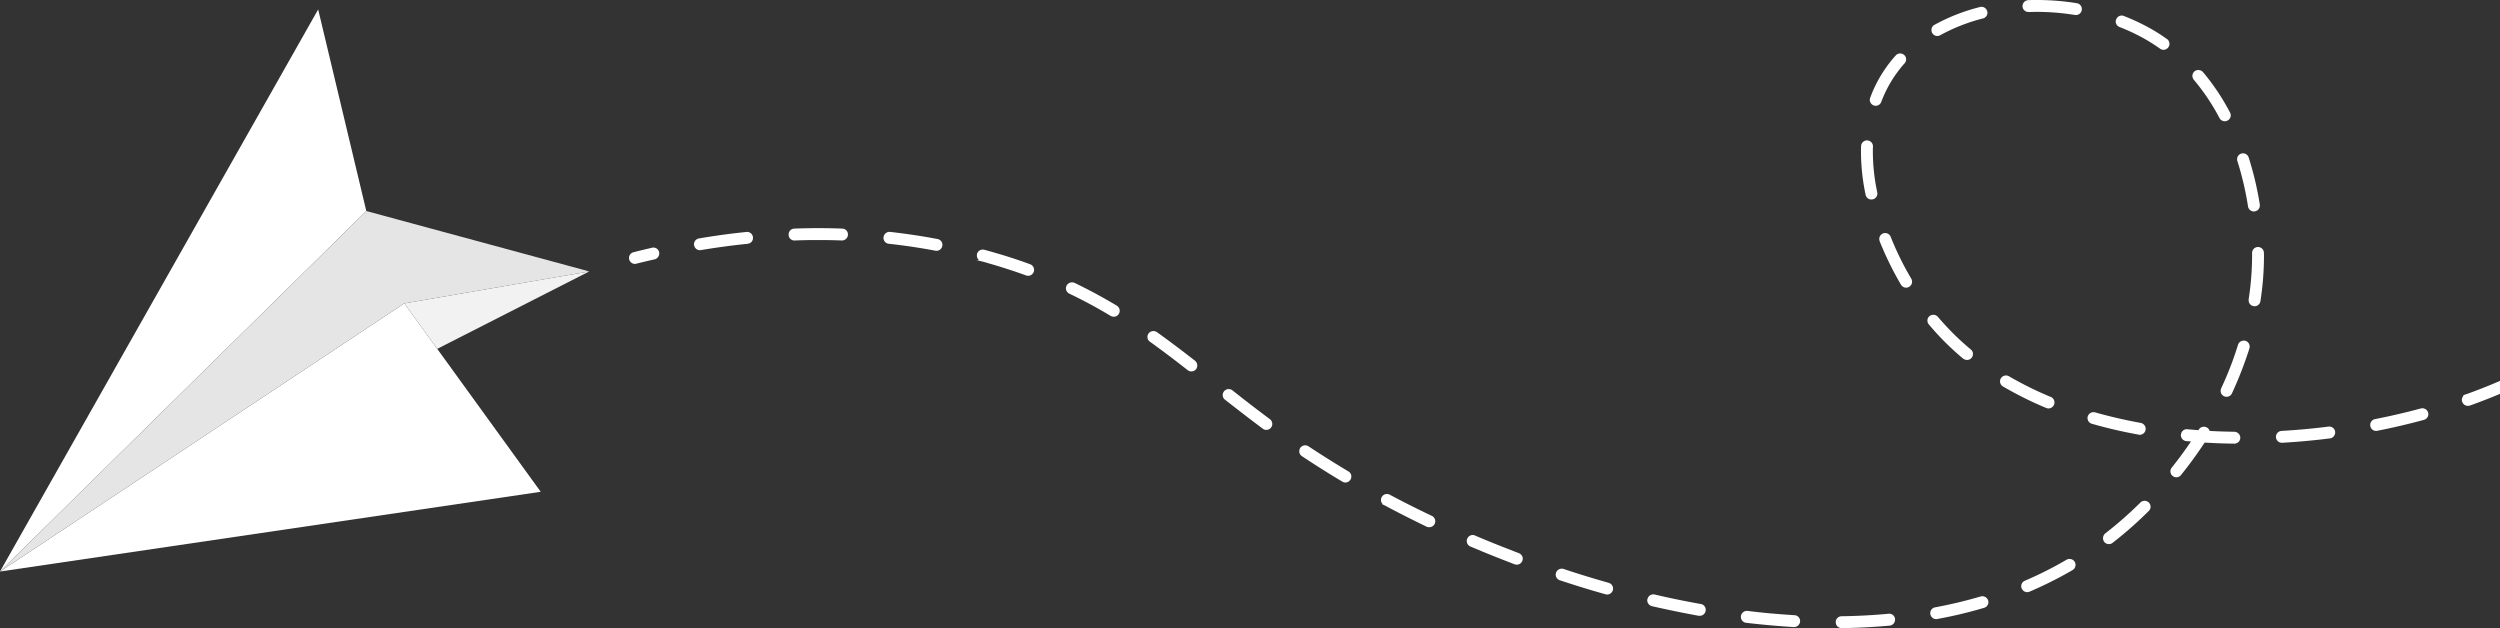 <svg id="Group_763" data-name="Group 763" xmlns="http://www.w3.org/2000/svg" xmlns:xlink="http://www.w3.org/1999/xlink" width="398" height="100" viewBox="0 0 398 100">
  <rect x="0" y="0" width="398" height="100" fill="#333333" stroke="none"/>
  <defs>
    <clipPath id="clip-path">
      <rect id="Rectangle_715" data-name="Rectangle 715" width="398" height="100" fill="none"/>
    </clipPath>
  </defs>
  <g id="Group_757" data-name="Group 757" transform="translate(0 0)" clip-path="url(#clip-path)">
    <path id="Path_4238" data-name="Path 4238" d="M308.575,99.054a.805.805,0,0,1,.266-.662.885.885,0,0,1,.661-.285c2.555-.038,5.072-.17,7.476-.4a.943.943,0,0,1,1.04.852v.095a.961.961,0,0,1-.87.946c-2.479.227-5.052.359-7.626.4h-.02a.933.933,0,0,1-.927-.946m-6.681.776c-2.478-.151-5.034-.378-7.588-.681a.931.931,0,0,1-.832-.966v-.094a.971.971,0,0,1,1.059-.833c2.518.322,5.034.53,7.457.681h.018a.94.94,0,0,1,.89.947v.057a.969.969,0,0,1-.966.889Zm21.746-2.044a.611.611,0,0,1-.02-.189.932.932,0,0,1,.776-.909,73.916,73.916,0,0,0,7.211-1.721h.056v-.019a.99.99,0,0,1,1.174.644,1.381,1.381,0,0,1,.038.284.954.954,0,0,1-.681.889,70.147,70.147,0,0,1-7.456,1.778.51.51,0,0,1-.171.02.935.935,0,0,1-.927-.776m-36.885.246c-2.384-.435-4.9-.946-7.457-1.532a.988.988,0,0,1-.738-.946.672.672,0,0,1,.038-.19.951.951,0,0,1,1.135-.719c2.479.586,4.94,1.078,7.362,1.514a.924.924,0,0,1,.776.946.354.354,0,0,1-.02.151.92.92,0,0,1-.927.776Zm-14.838-3.425c-2.384-.662-4.826-1.419-7.286-2.233a.964.964,0,0,1-.643-.909.759.759,0,0,1,.057-.284.956.956,0,0,1,1.193-.606c2.384.8,4.807,1.533,7.191,2.214a.945.945,0,0,1-.245,1.856,1.277,1.277,0,0,1-.266-.038m66.258-.928a.758.758,0,0,1-.076-.359.942.942,0,0,1,.586-.87,59.087,59.087,0,0,0,6.642-3.35.967.967,0,0,1,1.287.341.92.92,0,0,1,.132.491.981.981,0,0,1-.454.814,62.708,62.708,0,0,1-6.869,3.445.861.861,0,0,1-.378.076.942.942,0,0,1-.87-.587m-80.717-3.841C255.13,88.948,252.747,88,250.4,87a.923.923,0,0,1-.567-.89.772.772,0,0,1,.076-.359.942.942,0,0,1,1.212-.511l.019.019a.067.067,0,0,1,.056.019c2.253.965,4.6,1.893,6.927,2.782a.982.982,0,0,1,.625.909.711.711,0,0,1-.077.322.94.94,0,0,1-.87.605,1.079,1.079,0,0,1-.341-.056m93.85-3.577a1.02,1.02,0,0,1-.189-.568,1.008,1.008,0,0,1,.359-.776,61.47,61.47,0,0,0,5.6-4.921.949.949,0,0,1,1.325,0,.935.935,0,0,1,.284.681.891.891,0,0,1-.284.663,60.749,60.749,0,0,1-5.753,5.072.958.958,0,0,1-1.344-.151m-107.7-2.366v.019l-.151-.057c-2.328-1.135-4.618-2.271-6.738-3.426a.072.072,0,0,1-.057-.018l-.34-.171h.113a.944.944,0,0,1-.265-.662.884.884,0,0,1,.114-.436.943.943,0,0,1,1.267-.4c2.234,1.193,4.5,2.328,6.738,3.388a.971.971,0,0,1,.531.852,1.018,1.018,0,0,1-.1.416.945.945,0,0,1-.851.53.6.6,0,0,1-.265-.038m275.416-2.782a25.66,25.66,0,0,1-7.608-1.874.969.969,0,0,1-.586-.89,1.222,1.222,0,0,1,.076-.359.984.984,0,0,1,1.249-.511l.057.038a22.625,22.625,0,0,0,6.964,1.7.931.931,0,0,1,.871.928v.094a.948.948,0,0,1-.947.871Zm6.681-1.193c0-.056-.019-.132-.019-.189a.953.953,0,0,1,.776-.909,29.952,29.952,0,0,0,6.984-2.252.976.976,0,0,1,1.249.474,1.042,1.042,0,0,1,.094.416.933.933,0,0,1-.567.833,32.143,32.143,0,0,1-7.4,2.384c-.076,0-.132.02-.189.02a.95.95,0,0,1-.927-.776m-295.534-3.18v.02l-.132-.076c-2.2-1.306-4.353-2.669-6.454-4.069a.906.906,0,0,1-.415-.776,1.016,1.016,0,0,1,.15-.53.965.965,0,0,1,1.306-.265c2.025,1.343,4.163,2.687,6.378,4.012a.927.927,0,0,1,.455.795.908.908,0,0,1-.133.492.952.952,0,0,1-.813.473.731.731,0,0,1-.34-.076m132.04-.965a.954.954,0,0,1-.359-.719.982.982,0,0,1,.208-.606c1.079-1.344,2.1-2.744,3.066-4.163l-.663-.058h-.076l-.094-.018a.955.955,0,0,1-.776-.929.168.168,0,0,1,.019-.094.917.917,0,0,1,1.022-.852c.586.058,1.173.1,1.741.151l.076-.113a.955.955,0,0,1,1.305-.3.893.893,0,0,1,.416.529c1.307.077,2.65.114,3.936.132a1.014,1.014,0,0,1,.663.285.937.937,0,0,1-.681,1.608c-1.591-.018-3.18-.076-4.713-.17-1.155,1.761-2.422,3.5-3.766,5.167a.905.905,0,0,1-.738.359.967.967,0,0,1-.587-.208M504.961,75.1v.038l-.152-.151c-.019-.02-.038-.038-.056-.038a26.167,26.167,0,0,1-4.864-6.037.918.918,0,0,1-.132-.493.955.955,0,0,1,.473-.813.968.968,0,0,1,1.286.34,23.879,23.879,0,0,0,4.561,5.64.937.937,0,0,1,.322.7.968.968,0,0,1-.246.643.988.988,0,0,1-.7.3.916.916,0,0,1-.491-.132m34.576-1a.978.978,0,0,1-.209-.605.955.955,0,0,1,.361-.719l.15-.133a23.753,23.753,0,0,0,4.844-5.147.96.96,0,0,1,1.306-.247.939.939,0,0,1,.417.8.924.924,0,0,1-.17.529,25.635,25.635,0,0,1-5.318,5.64c-.02.02-.038.02-.058.038l-.018.02a.978.978,0,0,1-.568.188.962.962,0,0,1-.738-.359m-160.882-4.5v-.057a.95.95,0,0,1,.89-.946c2.4-.133,4.92-.36,7.437-.682h.038a.94.94,0,0,1,1.059.814v.094a.947.947,0,0,1-.832.966c-2.5.322-5.071.549-7.608.7H379.6a.939.939,0,0,1-.946-.89m-21.858-.4-.17-.038a74.689,74.689,0,0,1-7.286-1.7.932.932,0,0,1-.682-.89.5.5,0,0,1,.038-.284.96.96,0,0,1,1.155-.643c2.328.662,4.788,1.23,7.286,1.684a.97.97,0,0,1,.776.928.749.749,0,0,1-.018.19.954.954,0,0,1-.928.775c-.057,0-.114-.018-.17-.018m36.884-1.363a.811.811,0,0,1-.018-.208.933.933,0,0,1,.757-.909c2.479-.491,4.939-1.059,7.3-1.7a.955.955,0,0,1,1.156.662,1,1,0,0,1,.038.227.956.956,0,0,1-.7.928c-2.441.662-4.939,1.249-7.438,1.74a.5.5,0,0,1-.17.02.937.937,0,0,1-.928-.758m-176.325.4c-2.214-1.646-4.276-3.255-6.017-4.617a.9.9,0,0,1-.36-.72.958.958,0,0,1,1.533-.776c1.836,1.457,3.842,3.009,5.98,4.6a.936.936,0,0,1,.379.758.9.9,0,0,1-.19.568.909.909,0,0,1-.757.377.89.89,0,0,1-.568-.189m124.735-3.292a56.985,56.985,0,0,1-6.888-3.426.946.946,0,0,1-.474-.794.83.83,0,0,1,.133-.493.95.95,0,0,1,1.286-.341,54.6,54.6,0,0,0,6.661,3.292.946.946,0,0,1,.587.871.845.845,0,0,1-.076.378.974.974,0,0,1-.871.587,1.221,1.221,0,0,1-.359-.076m66.218-.966a.931.931,0,0,1,.266-1.022h-.246l.549-.189h.038c2.422-.871,4.732-1.8,6.889-2.8a.96.96,0,0,1,1.249.474.789.789,0,0,1,.1.415.962.962,0,0,1-.285.663H417l-.4.189c-2.234,1-4.6,1.968-7.04,2.839-.019,0-.039,0-.039.018H409.5a.84.84,0,0,1-.3.038.94.94,0,0,1-.89-.624M370.4,63.078a.9.9,0,0,1-.549-.832,1.036,1.036,0,0,1,.076-.417,52.478,52.478,0,0,0,2.688-6.946.974.974,0,0,1,1.192-.624.955.955,0,0,1,.662.908,1.381,1.381,0,0,1-.038.284l-.189.606v-.019a61.653,61.653,0,0,1-2.592,6.586.965.965,0,0,1-.852.549.89.89,0,0,1-.4-.094M496.88,61.715a29.95,29.95,0,0,1-1.041-7.74.939.939,0,0,1,.947-.947.949.949,0,0,1,.946.947,27.627,27.627,0,0,0,.985,7.229,1.177,1.177,0,0,1,.019.247.916.916,0,0,1-.681.927,1.2,1.2,0,0,1-.265.02.955.955,0,0,1-.909-.682m51.306.3a.934.934,0,0,1-.794-.928v-.15a14.71,14.71,0,0,0,.189-2.4,18.059,18.059,0,0,0-.644-4.713.967.967,0,0,1-.018-.228.954.954,0,0,1,.7-.927.968.968,0,0,1,1.154.681,19.99,19.99,0,0,1,.7,5.187,16.131,16.131,0,0,1-.208,2.705.951.951,0,0,1-.927.8.424.424,0,0,1-.152-.019m-342.79-3.1c-2.365-1.855-4.22-3.236-6-4.522a.869.869,0,0,1-.4-.776.887.887,0,0,1,.17-.531.978.978,0,0,1,1.325-.226c1.817,1.305,3.747,2.743,6.075,4.56a.988.988,0,0,1,.17,1.344.971.971,0,0,1-.757.36.961.961,0,0,1-.587-.209m216.711-1.078a.929.929,0,0,1,.341-1.287c2.158-1.249,4.2-2.592,6.265-4.069a.981.981,0,0,1,1.324.208,1.051,1.051,0,0,1,.17.568.925.925,0,0,1-.4.757,69.106,69.106,0,0,1-6.415,4.164.863.863,0,0,1-.474.132.914.914,0,0,1-.813-.473M328.863,57.1a42.6,42.6,0,0,1-5.469-5.45.894.894,0,0,1-.227-.605.88.88,0,0,1,.34-.72.97.97,0,0,1,1.324.113,42.6,42.6,0,0,0,5.242,5.2.879.879,0,0,1,.341.719.975.975,0,0,1-.209.606.938.938,0,0,1-.737.34,1.016,1.016,0,0,1-.606-.208m283.819-5.791-.076-.056c-2.1-1.515-4.106-2.877-6.131-4.2a.922.922,0,0,1-.436-.776,1.07,1.07,0,0,1,.151-.53.983.983,0,0,1,1.305-.284c2.139,1.4,4.259,2.838,6.284,4.3a.95.95,0,0,1,.4.757.89.89,0,0,1-.17.568.962.962,0,0,1-.776.4.983.983,0,0,1-.549-.171m-419.55-1.022c-2.2-1.324-4.353-2.479-6.568-3.538a.956.956,0,0,1-.549-.852,1.025,1.025,0,0,1,.1-.417.989.989,0,0,1,1.267-.454c2.309,1.117,4.5,2.291,6.738,3.634a.936.936,0,0,1,.453.814.925.925,0,0,1-.132.492.938.938,0,0,1-.814.454,1.124,1.124,0,0,1-.492-.132m241.333-1.117a.887.887,0,0,1-.228-.6.873.873,0,0,1,.322-.739c1.684-1.476,3.445-3.084,5.507-5.091a.946.946,0,0,1,1.609.681.929.929,0,0,1-.284.663c-2.177,2.1-3.9,3.709-5.6,5.185a.942.942,0,0,1-.624.227.907.907,0,0,1-.7-.322M375.1,48.732a.921.921,0,0,1-.794-.927v-.151a46.287,46.287,0,0,0,.549-6.983v-.4a.937.937,0,0,1,.947-.946.927.927,0,0,1,.927.833l.019.512a47.514,47.514,0,0,1-.568,7.285.952.952,0,0,1-.927.8.4.4,0,0,1-.151-.02m169-1.627a45.556,45.556,0,0,0-4.22-6.095.947.947,0,0,1-.208-.605,1.007,1.007,0,0,1,.341-.739.979.979,0,0,1,1.343.152,49.85,49.85,0,0,1,4.39,6.34,1.277,1.277,0,0,1,.133.454.963.963,0,0,1-.493.832.79.79,0,0,1-.454.133.988.988,0,0,1-.833-.473m-46.575.3a.913.913,0,0,1-.662-.889.5.5,0,0,1,.038-.284,22.019,22.019,0,0,1,3.5-7.021.958.958,0,0,1,1.325-.189.9.9,0,0,1,.378.757.9.9,0,0,1-.189.568,20.435,20.435,0,0,0-2.309,3.936,21.393,21.393,0,0,0-.89,2.479.947.947,0,0,1-.909.681.74.74,0,0,1-.284-.038M318.965,45.326l-.019-.02a51.389,51.389,0,0,1-3.369-6.869.06.06,0,0,0-.018-.038v-.02a1.063,1.063,0,0,1-.057-.34.941.941,0,0,1,1.817-.341,47.071,47.071,0,0,0,3.274,6.662,1.123,1.123,0,0,1,.132.493.953.953,0,0,1-.473.813,1.039,1.039,0,0,1-.473.133.955.955,0,0,1-.814-.473M179.678,43.85c-1.818-.663-3.747-1.286-5.773-1.874-.435-.133-.889-.265-1.344-.378l-.832-.19h.454a.886.886,0,0,1-.34-.737,1.086,1.086,0,0,1,.019-.247.954.954,0,0,1,1.155-.662h.019a.059.059,0,0,1,.038.019c.454.113.908.246,1.363.378,2.005.568,3.993,1.211,5.886,1.911a.94.94,0,0,1,.624.89.888.888,0,0,1-.058.322.938.938,0,0,1-.888.624.877.877,0,0,1-.322-.057m420.382-.739c-2.138-1.249-4.372-2.46-6.605-3.614a.93.93,0,0,1-.511-.814,1.2,1.2,0,0,1,.1-.454.988.988,0,0,1,1.286-.416c2.215,1.135,4.447,2.365,6.681,3.671a.927.927,0,0,1,.34,1.287.954.954,0,0,1-.813.474.808.808,0,0,1-.474-.133M116.486,41.294a.936.936,0,0,1,.681-1.135c1.022-.265,1.988-.493,2.953-.72a.933.933,0,0,1,1.154.947.987.987,0,0,1-.738.908l-.114.02c-.928.207-1.874.435-2.782.662a.555.555,0,0,1-.245.038.949.949,0,0,1-.909-.72m48.75-1.382c-2.4-.453-4.9-.832-7.418-1.1a.96.96,0,0,1-.851-.947.142.142,0,0,1,.019-.095.943.943,0,0,1,1.04-.851c2.518.284,5.073.661,7.552,1.135a.933.933,0,0,1,.776.908.612.612,0,0,1-.02.189.935.935,0,0,1-.927.776.51.51,0,0,1-.171-.02m-38.417-.87a.322.322,0,0,1-.019-.132.956.956,0,0,1,.8-.946c2.536-.435,5.052-.776,7.475-1.022a.116.116,0,0,0,.076-.018h.114a.942.942,0,0,1,.928.851v.095a.9.9,0,0,1-.758.927l-.076.02c-2.46.246-4.958.586-7.419,1l-.018-.095-.02.095a.383.383,0,0,1-.151.018.934.934,0,0,1-.927-.795m318.623-.284a.807.807,0,0,1-.266-.662.917.917,0,0,1,.266-.663c1.609-1.589,3.539-3.425,5.583-5.2a.994.994,0,0,1,1.344.1,1.027,1.027,0,0,1,.227.643.978.978,0,0,1-.322.7c-2.005,1.722-3.88,3.539-5.469,5.072l-.189.188v-.038a.941.941,0,0,1-.493.151.9.9,0,0,1-.681-.284m-303.577-1.4v-.038a.937.937,0,0,1,.909-.928c2.478-.095,5.147-.095,7.626,0a.925.925,0,0,1,.909.928v.038a.958.958,0,0,1-.947.927h-.018c-2.442-.095-5.072-.095-7.514,0h-.038a.916.916,0,0,1-.927-.927m444.815-1.1c-2.29-1.022-4.636-1.987-6.964-2.858a.948.948,0,0,1-.606-.889.866.866,0,0,1,.058-.322.973.973,0,0,1,1.211-.568c2.346.89,4.694,1.855,7.022,2.877a.066.066,0,0,1,.038.019l.416.189h-.132a.913.913,0,0,1,.284.7.82.82,0,0,1-.076.359.956.956,0,0,1-.871.568,1.228,1.228,0,0,1-.378-.076m-51.855-.644-.018-.018a49.018,49.018,0,0,0-5.867-4.562.978.978,0,0,1-.417-.776.89.89,0,0,1,.171-.531A.943.943,0,0,1,530,29.466a52.609,52.609,0,0,1,6.074,4.731.9.9,0,0,1,.3.7,1.026,1.026,0,0,1-.227.643,1,1,0,0,1-.72.3.933.933,0,0,1-.606-.228m-28.955-.473a.883.883,0,0,1-.17-.53.931.931,0,0,1,.416-.776,35.072,35.072,0,0,1,6.889-3.6.981.981,0,0,1,1.23.531,1.3,1.3,0,0,1,.057.377A.928.928,0,0,1,513.7,32a34.518,34.518,0,0,0-6.529,3.388.889.889,0,0,1-.53.17.929.929,0,0,1-.776-.417M374.207,32.873a48.693,48.693,0,0,0-1.7-7.248,1.193,1.193,0,0,1-.038-.284.942.942,0,0,1,1.837-.284,51.152,51.152,0,0,1,1.779,7.513V32.7a.924.924,0,0,1-.8.947.309.309,0,0,1-.132.02.957.957,0,0,1-.947-.8M313.325,31a33.325,33.325,0,0,1-.737-6.813c0-.359,0-.643.018-.927a.942.942,0,0,1,.947-.908h.019a.953.953,0,0,1,.927.927v.057c-.019.246-.019.53-.019.851a30.976,30.976,0,0,0,.7,6.435c0,.076.02.132.02.189a.938.938,0,0,1-.758.928.812.812,0,0,1-.208.018.912.912,0,0,1-.909-.757M572.6,31c-2.365-.719-4.788-1.362-7.211-1.911l-.947-.19h.531a.971.971,0,0,1-.359-.757.554.554,0,0,1,.038-.189.93.93,0,0,1,.909-.739.506.506,0,0,1,.189.02l.075.018c2.423.549,4.883,1.192,7.324,1.93a.974.974,0,0,1,.682.909,1.443,1.443,0,0,1-.038.283.961.961,0,0,1-.908.663A1.4,1.4,0,0,1,572.6,31m-52.933-1.911a.88.88,0,0,1,.322-.966h-.379l.721-.169h.018l.038-.019c.776-.189,1.571-.36,2.347-.531a.767.767,0,0,1-.227-.076,63.408,63.408,0,0,0-6.869-2.9.94.94,0,0,1-.625-.89.883.883,0,0,1,.056-.322.935.935,0,0,1,1.193-.568,66.147,66.147,0,0,1,7.078,2.972,1,1,0,0,1,.53.87,1.016,1.016,0,0,1-.095.4.936.936,0,0,1-.3.359c1.609-.34,3.1-.605,4.371-.832a.942.942,0,0,1,1.078.776.394.394,0,0,1,.02.151.924.924,0,0,1-.776.946c-1.817.3-4.542.8-7.342,1.5H520.8a.976.976,0,0,1-1.136-.7m-62.812-.228a.886.886,0,0,1-.171-.53.946.946,0,0,1,.436-.776,47,47,0,0,1,6.7-3.786.967.967,0,0,1,1.249.454,1.039,1.039,0,0,1,.095.417.97.97,0,0,1-.549.832,47.633,47.633,0,0,0-6.4,3.616c-.018,0-.038.018-.056.037l-.02.019a.968.968,0,0,1-1.286-.284m101.136-1.154-.076-.02c-2.48-.359-4.959-.624-7.381-.795a.933.933,0,0,1-.87-.946V25.89a.923.923,0,0,1,1-.87c2.46.15,5.034.435,7.608.813a.925.925,0,0,1,.794.928v.132a.957.957,0,0,1-.946.814Zm-23.448-1.363V26.25a.957.957,0,0,1,.832-.946c2.555-.266,5.128-.436,7.665-.474a.958.958,0,0,1,.947.927,1.028,1.028,0,0,1-.266.682.962.962,0,0,1-.662.284c-2.479.038-5,.208-7.476.474h-.095a.945.945,0,0,1-.946-.852m-64.176-4.107a.737.737,0,0,1-.038-.284.91.91,0,0,1,.683-.89,60.221,60.221,0,0,1,7.475-1.7.931.931,0,0,1,1.079.776.336.336,0,0,1,.018.132.956.956,0,0,1-.795.946,61.744,61.744,0,0,0-7.249,1.666,1.474,1.474,0,0,1-.265.038.938.938,0,0,1-.909-.681m38.116.076a72.825,72.825,0,0,0-7.342-1.382.956.956,0,0,1-.833-.928.324.324,0,0,1,.019-.132.941.941,0,0,1,1.059-.813,76.247,76.247,0,0,1,7.532,1.4.948.948,0,0,1,.719.908,1.128,1.128,0,0,1-.018.246.938.938,0,0,1-.928.719.887.887,0,0,1-.208-.018M485.2,19.493v-.057a.95.95,0,0,1,.889-.946c2.555-.151,5.337-.19,7.665-.095a.97.97,0,0,1,.909.947v.038a.942.942,0,0,1-.947.908h-.038a74.662,74.662,0,0,0-7.476.095h-.057a.964.964,0,0,1-.946-.89m-115.538-.7a33.275,33.275,0,0,0-4.087-6.094,1.121,1.121,0,0,1-.228-.605,1.007,1.007,0,0,1,.34-.739.993.993,0,0,1,1.344.114,35.54,35.54,0,0,1,4.315,6.454.879.879,0,0,1,.114.435.935.935,0,0,1-.511.832.871.871,0,0,1-.435.114.954.954,0,0,1-.852-.512m-55.053-2.006a1.011,1.011,0,0,1-.624-.908,1.958,1.958,0,0,1,.076-.322,20.461,20.461,0,0,1,2.214-4.353,20.175,20.175,0,0,1,1.855-2.384.952.952,0,0,1,1.325-.076.911.911,0,0,1,.322.7.979.979,0,0,1-.208.605l-.038.038c0,.018-.02.018-.038.038a19.553,19.553,0,0,0-3.672,6.093.934.934,0,0,1-.87.625,1.076,1.076,0,0,1-.341-.057m45.61-9.028-.02-.019a.07.07,0,0,1-.038-.019,29.292,29.292,0,0,0-2.857-1.778A32,32,0,0,0,353.75,4.3a.948.948,0,0,1-.606-.89.624.624,0,0,1,.076-.322.932.932,0,0,1,1.212-.549A34.887,34.887,0,0,1,358.2,4.278a27.892,27.892,0,0,1,3.009,1.873c.038.02.057.039.095.057l.095.076a.971.971,0,0,1,.3.72.834.834,0,0,1-.17.512.954.954,0,0,1-.776.415.917.917,0,0,1-.53-.17m-36.3-2.517a.952.952,0,0,1-.113-.455.91.91,0,0,1,.473-.832,30.272,30.272,0,0,1,7.249-2.838.933.933,0,0,1,1.154.682.9.9,0,0,1,.038.226.931.931,0,0,1-.719.908A29.255,29.255,0,0,0,325.211,5.6a.977.977,0,0,1-.455.132.937.937,0,0,1-.832-.492m22.729-2.857a38.124,38.124,0,0,0-6.038-.493c-.454,0-.927.02-1.324.02h-.038a.942.942,0,0,1-.947-.91V.947a.964.964,0,0,1,.909-.927c.435-.02.89-.02,1.4-.02a39.343,39.343,0,0,1,6.34.512.956.956,0,0,1,.8.946c0,.038-.019.095-.019.132a.922.922,0,0,1-.928.8Z" transform="translate(-16.321 0)" fill="#fff"/>
    <path id="Path_4239" data-name="Path 4239" d="M50.653,1.747,0,91.231,58.315,33.838Z" transform="translate(0 -0.245)" fill="#fff"/>
    <path id="Path_4240" data-name="Path 4240" d="M0,98.858,86.082,86.164,64.368,56.171Z" transform="translate(0 -7.872)" fill="#fff"/>
    <path id="Path_4241" data-name="Path 4241" d="M58.315,39.069l35.494,9.619L64.368,53.774,0,96.461Z" transform="translate(0 -5.475)" fill="#e5e5e5"/>
    <path id="Path_4242" data-name="Path 4242" d="M104.3,50.256,74.859,55.342,80.1,62.58Z" transform="translate(-10.491 -7.043)" fill="#f2f2f2"/>
  </g>
</svg>
